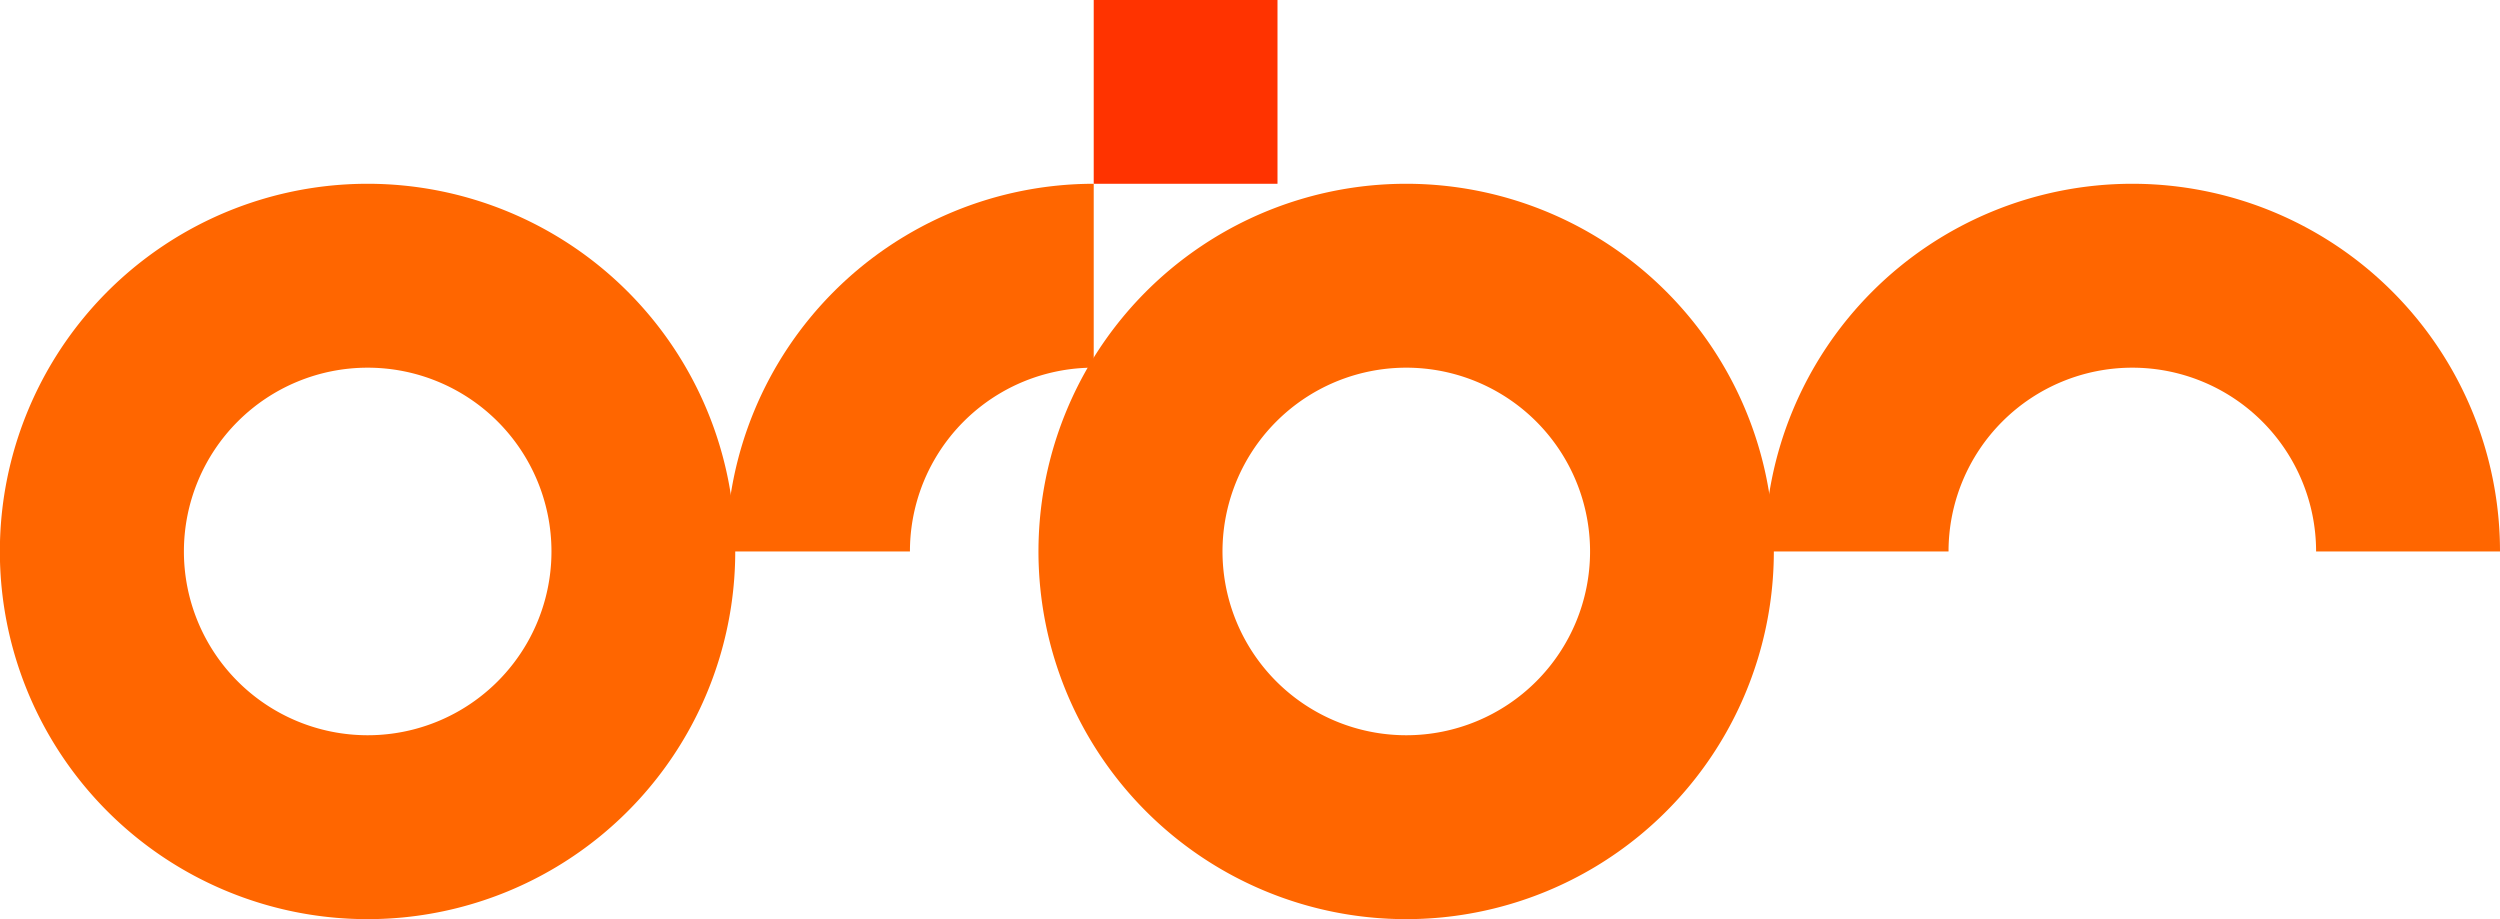 <svg xmlns="http://www.w3.org/2000/svg" viewBox="0 0 192.76 70.87"><defs><style>.cls-1{fill:#f60;}.cls-2{fill:#f30;}</style></defs><g id="Layer_2" data-name="Layer 2"><g id="Layer_1-2" data-name="Layer 1"><path class="cls-1" d="M28.35,14.17A28.35,28.35,0,1,0,56.69,42.52,28.35,28.35,0,0,0,28.35,14.17Zm0,42.52A14.17,14.17,0,1,1,42.52,42.52,14.17,14.17,0,0,1,28.35,56.69Z"/><path class="cls-1" d="M84.33,28.35V14.17A28.35,28.35,0,0,0,56,42.52H70.16A14.16,14.16,0,0,1,84.33,28.35Z"/><path class="cls-1" d="M108.43,14.17a28.35,28.35,0,1,0,28.34,28.35A28.35,28.35,0,0,0,108.43,14.17Zm0,42.52A14.17,14.17,0,1,1,122.6,42.52,14.17,14.17,0,0,1,108.43,56.69Z"/><path class="cls-1" d="M164.41,14.17a28.35,28.35,0,0,0-28.35,28.35h14.18a14.17,14.17,0,0,1,28.34,0h14.18A28.35,28.35,0,0,0,164.41,14.17Z"/><rect class="cls-2" x="84.33" width="14.17" height="14.17"/></g></g></svg>